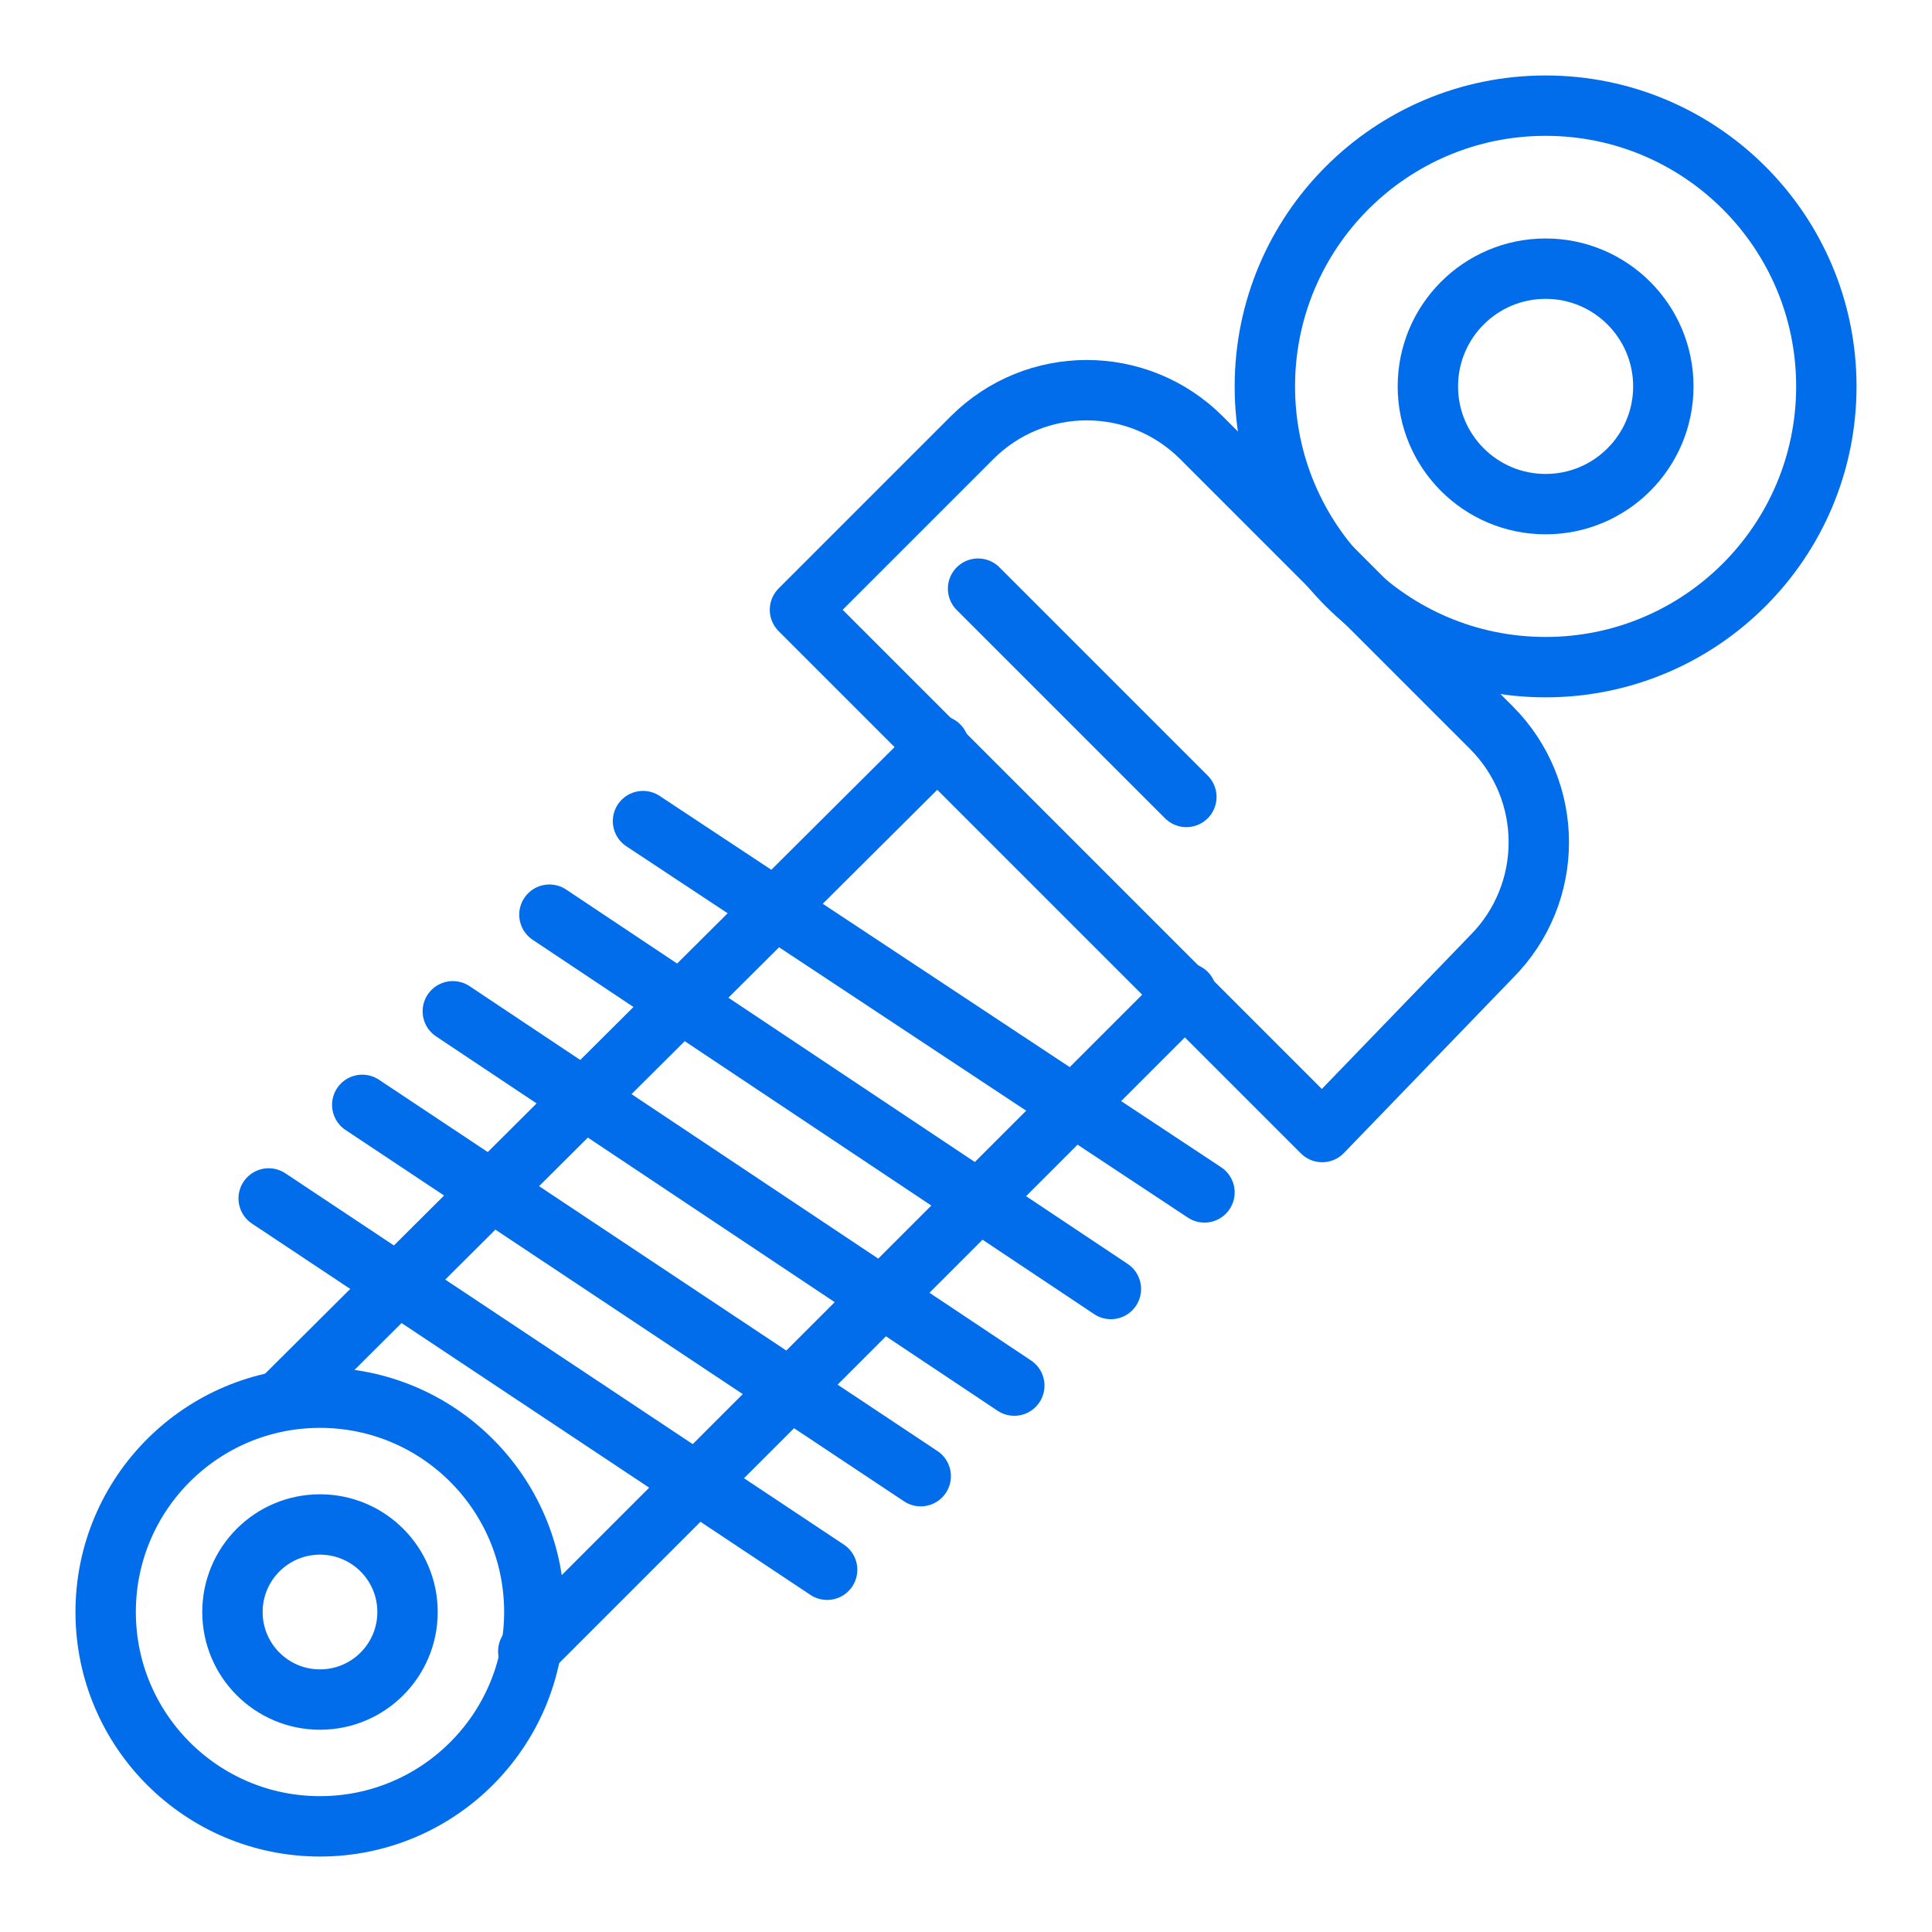 <svg width="64" height="64" viewBox="0 0 64 64" fill="none" xmlns="http://www.w3.org/2000/svg">
<path d="M43.8 37.5L26.5 20.2L32.2 14.5C34.3 12.4 37.7 12.4 39.8 14.5L49.4 24.1C51.5 26.2 51.5 29.6 49.4 31.7L43.8 37.5Z" stroke="#016DEA" stroke-width="2" stroke-miterlimit="10" stroke-linecap="round" stroke-linejoin="round"/>
<path d="M51.2 22.1C56.336 22.1 60.5 17.936 60.5 12.8C60.5 7.664 56.336 3.5 51.2 3.5C46.064 3.5 41.9 7.664 41.9 12.8C41.9 17.936 46.064 22.1 51.2 22.1Z" stroke="#016DEA" stroke-width="2" stroke-miterlimit="10" stroke-linecap="round" stroke-linejoin="round"/>
<path d="M10.6 60.5C14.521 60.5 17.7 57.321 17.7 53.4C17.7 49.479 14.521 46.3 10.6 46.3C6.679 46.3 3.5 49.479 3.5 53.4C3.5 57.321 6.679 60.5 10.6 60.5Z" stroke="#016DEA" stroke-width="2" stroke-miterlimit="10" stroke-linecap="round" stroke-linejoin="round"/>
<path d="M10.6 56.3C12.202 56.3 13.5 55.002 13.5 53.4C13.5 51.798 12.202 50.5 10.6 50.5C8.998 50.5 7.7 51.798 7.7 53.4C7.7 55.002 8.998 56.3 10.6 56.3Z" stroke="#016DEA" stroke-width="2" stroke-miterlimit="10" stroke-linecap="round" stroke-linejoin="round"/>
<path d="M51.2 16.7C53.354 16.7 55.1 14.954 55.1 12.8C55.1 10.646 53.354 8.9 51.2 8.9C49.046 8.9 47.3 10.646 47.3 12.8C47.3 14.954 49.046 16.7 51.2 16.7Z" stroke="#016DEA" stroke-width="2" stroke-miterlimit="10" stroke-linecap="round" stroke-linejoin="round"/>
<path d="M9.3 46.4L31.1 24.7" stroke="#016DEA" stroke-width="2" stroke-miterlimit="10" stroke-linecap="round" stroke-linejoin="round"/>
<path d="M17.5 54.7L39.3 32.9" stroke="#016DEA" stroke-width="2" stroke-miterlimit="10" stroke-linecap="round" stroke-linejoin="round"/>
<path d="M21.3 27.2L39.9 39.5" stroke="#016DEA" stroke-width="2" stroke-miterlimit="10" stroke-linecap="round" stroke-linejoin="round"/>
<path d="M18.2 30.3L36.8 42.7" stroke="#016DEA" stroke-width="2" stroke-miterlimit="10" stroke-linecap="round" stroke-linejoin="round"/>
<path d="M15 33.5L33.6 45.9" stroke="#016DEA" stroke-width="2" stroke-miterlimit="10" stroke-linecap="round" stroke-linejoin="round"/>
<path d="M12 36.6L30.5 48.9" stroke="#016DEA" stroke-width="2" stroke-miterlimit="10" stroke-linecap="round" stroke-linejoin="round"/>
<path d="M8.9 39.7L27.4 52" stroke="#016DEA" stroke-width="2" stroke-miterlimit="10" stroke-linecap="round" stroke-linejoin="round"/>
<path d="M32.4 19.5L39.3 26.4" stroke="#016DEA" stroke-width="2" stroke-miterlimit="10" stroke-linecap="round" stroke-linejoin="round"/>
</svg>
